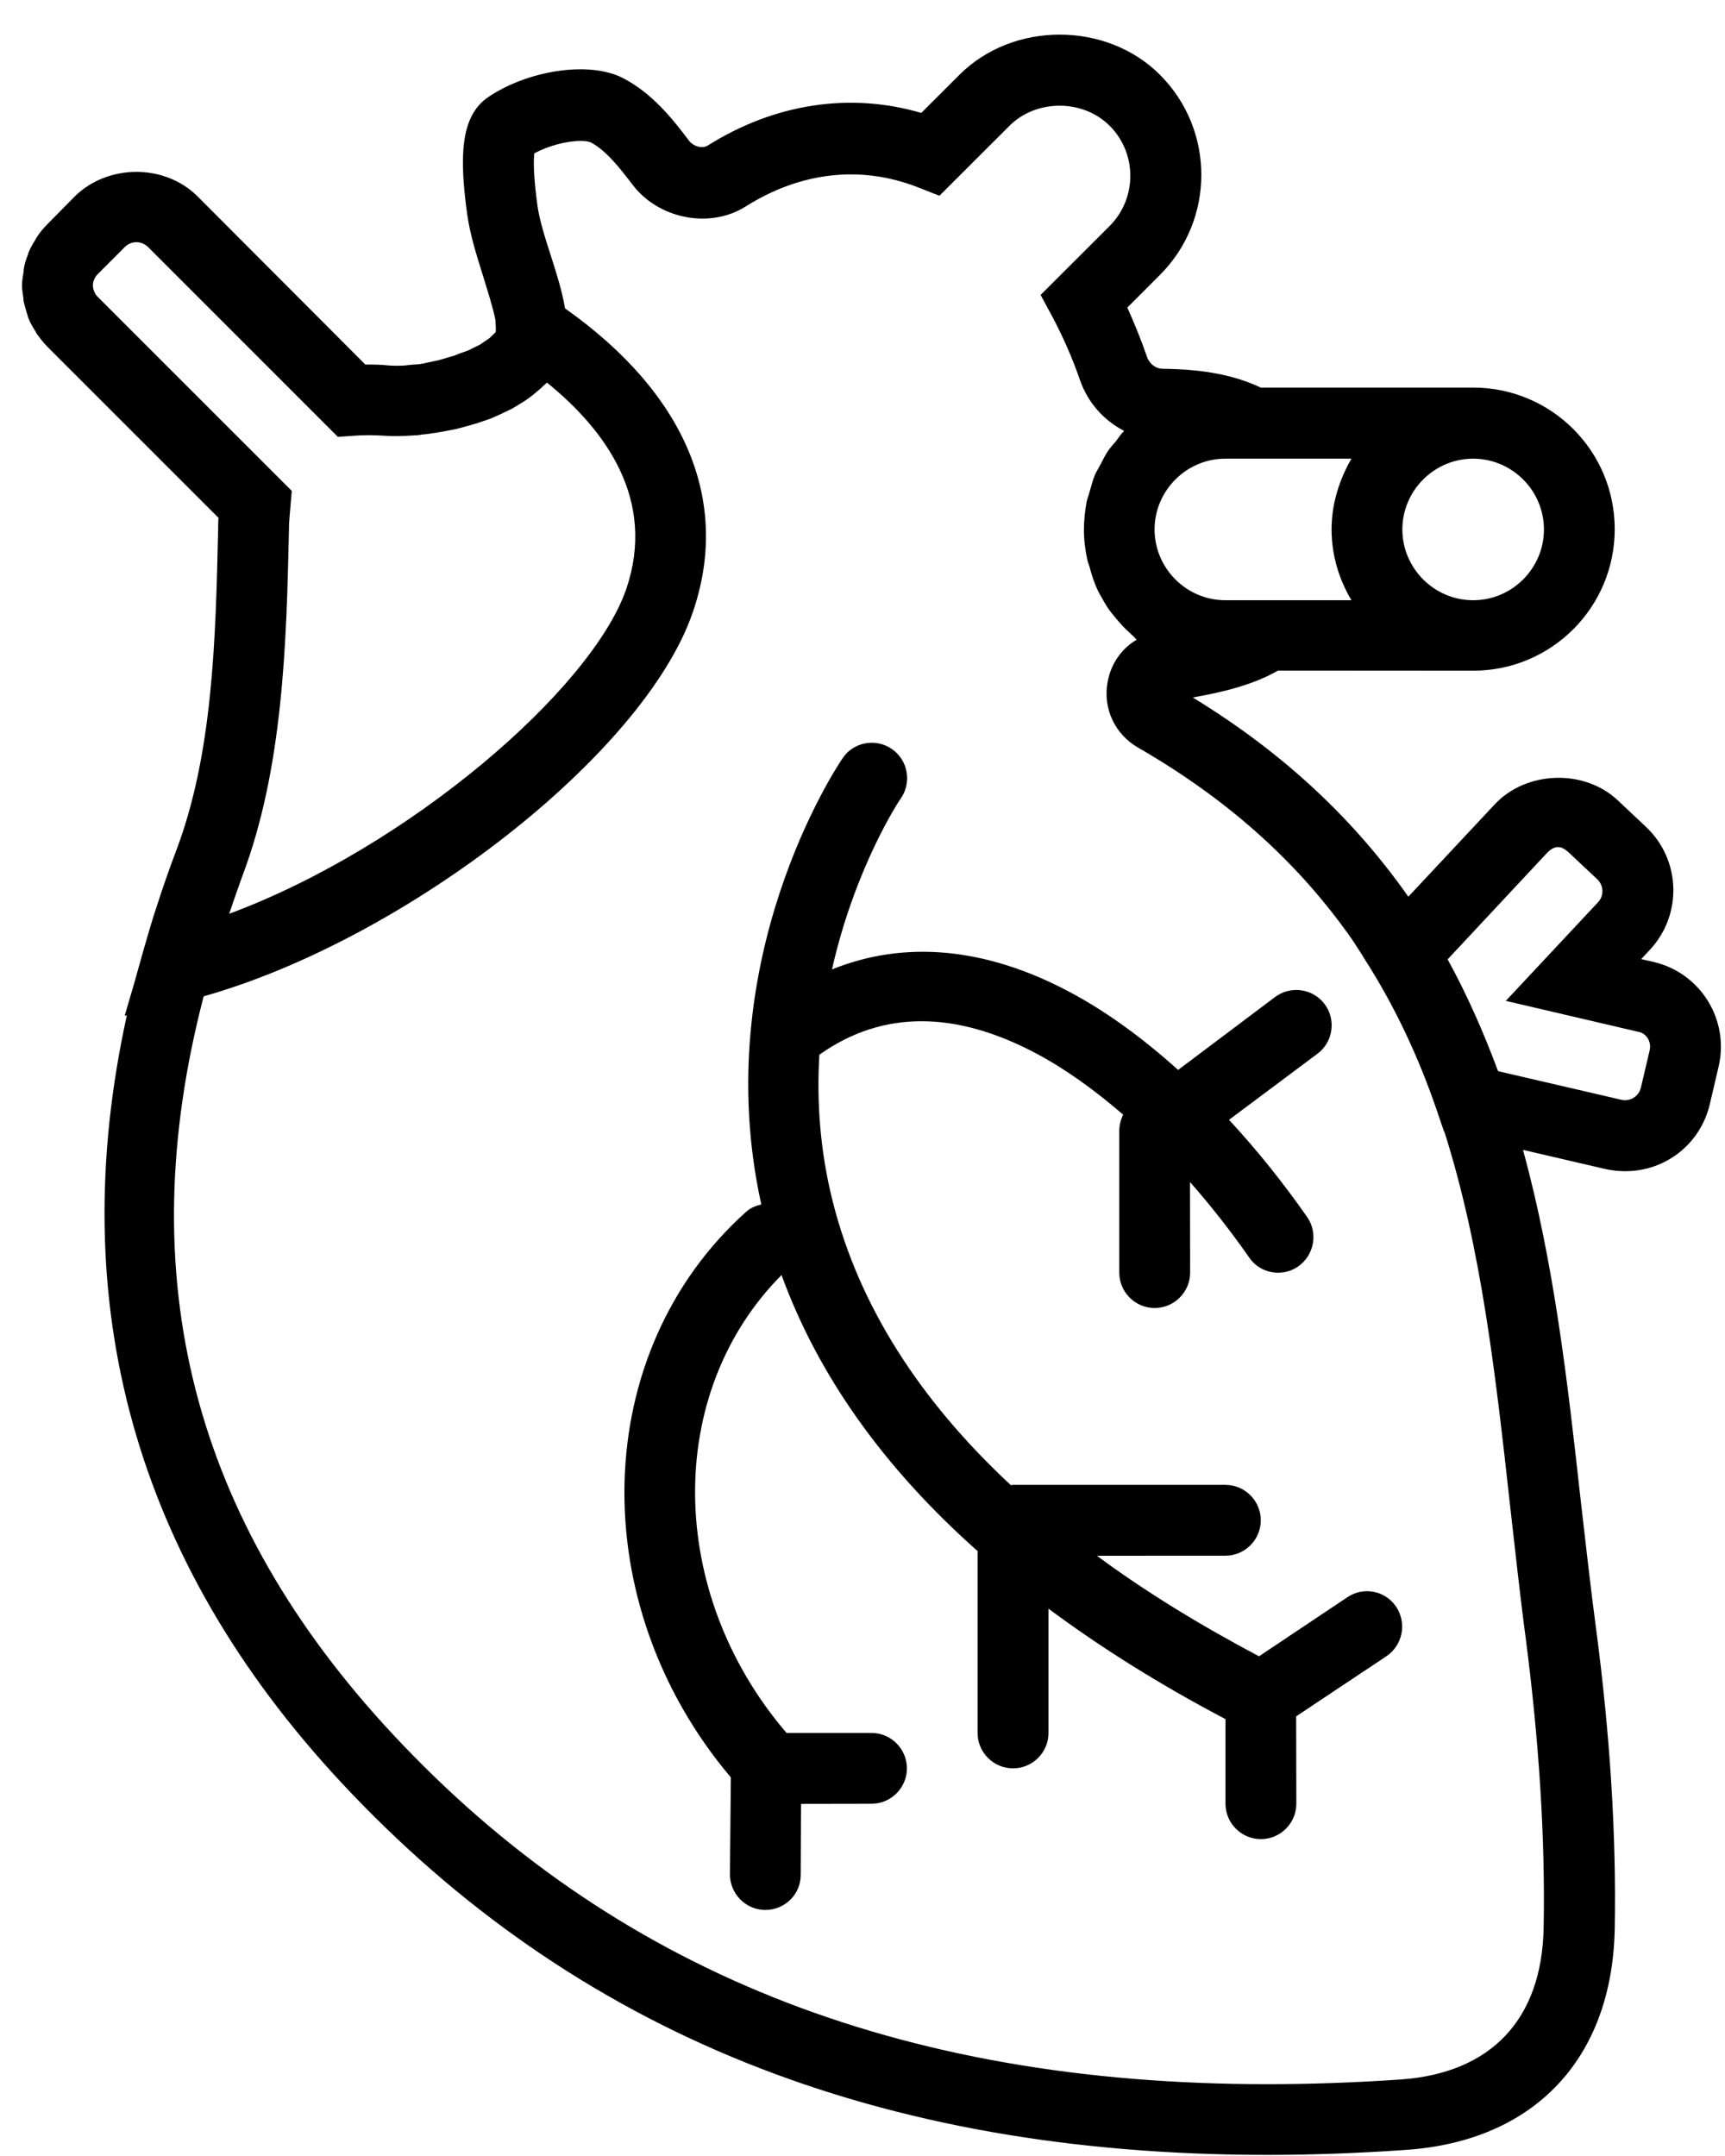 <svg width="28" height="35" viewBox="0 0 28 35" fill="none" xmlns="http://www.w3.org/2000/svg">
<path d="M26.842 15.616L26.64 15.57L26.784 15.415C27.312 14.846 27.284 13.955 26.715 13.421L26.256 12.989C25.71 12.479 24.773 12.512 24.262 13.058L22.86 14.557C22.016 13.356 20.895 12.259 19.361 11.323C19.912 11.225 20.361 11.105 20.745 10.886L23.912 10.888C25.182 10.888 26.21 9.86 26.21 8.59C26.21 7.32 25.182 6.292 23.912 6.292H20.465C20.051 6.097 19.558 5.994 18.88 5.987C18.759 5.987 18.655 5.906 18.615 5.785C18.523 5.515 18.413 5.251 18.299 4.993L18.827 4.464C19.724 3.568 19.724 2.109 18.827 1.213C17.959 0.345 16.443 0.345 15.575 1.213L14.954 1.833C13.8 1.495 12.576 1.679 11.491 2.361C11.399 2.419 11.261 2.379 11.185 2.286C10.91 1.918 10.577 1.506 10.105 1.264C9.547 0.983 8.554 1.148 7.921 1.579C7.467 1.89 7.457 2.562 7.583 3.475C7.629 3.809 7.737 4.147 7.841 4.481C7.904 4.688 8.002 4.991 8.042 5.193L8.048 5.324V5.388C8.036 5.405 8.013 5.423 7.997 5.439L7.951 5.484C7.923 5.507 7.893 5.525 7.86 5.548C7.842 5.56 7.825 5.57 7.802 5.588C7.762 5.611 7.721 5.628 7.676 5.651C7.653 5.663 7.63 5.674 7.607 5.686C7.561 5.703 7.516 5.721 7.463 5.737C7.435 5.749 7.405 5.76 7.377 5.772C7.326 5.789 7.274 5.8 7.223 5.818C7.188 5.83 7.16 5.835 7.125 5.846C7.074 5.858 7.016 5.869 6.963 5.881C6.928 5.886 6.895 5.898 6.854 5.904C6.797 5.916 6.739 5.916 6.683 5.921C6.648 5.926 6.614 5.926 6.579 5.933C6.488 5.939 6.395 5.939 6.309 5.933C6.177 5.918 6.056 5.918 5.93 5.918L3.208 3.189C2.673 2.654 1.748 2.661 1.213 3.189L0.771 3.638C0.703 3.707 0.645 3.775 0.594 3.856C0.582 3.873 0.576 3.891 0.564 3.908C0.524 3.971 0.49 4.034 0.461 4.103C0.456 4.115 0.456 4.131 0.45 4.143C0.422 4.212 0.398 4.287 0.387 4.361C0.382 4.378 0.387 4.396 0.382 4.419C0.37 4.487 0.357 4.563 0.357 4.631C0.357 4.7 0.37 4.775 0.38 4.843C0.38 4.861 0.38 4.878 0.386 4.901C0.403 4.976 0.426 5.05 0.449 5.126C0.454 5.138 0.454 5.154 0.461 5.166C0.489 5.234 0.524 5.298 0.564 5.361C0.576 5.378 0.582 5.396 0.593 5.412C0.645 5.487 0.703 5.562 0.771 5.631L3.546 8.406C3.541 8.463 3.541 8.527 3.541 8.59C3.5 10.388 3.455 12.243 2.857 13.817C2.748 14.104 2.644 14.403 2.546 14.708C2.46 14.96 2.392 15.213 2.317 15.466C2.311 15.494 2.299 15.523 2.294 15.552L2.243 15.73C2.22 15.811 2.197 15.897 2.174 15.978L2.024 16.488L2.059 16.483C1.031 21.159 2.19 25.341 5.54 28.938C9.332 33.005 14.249 34.982 20.574 34.982C21.298 34.982 22.056 34.954 22.821 34.901C24.906 34.758 26.169 33.419 26.21 31.316C26.238 29.794 26.134 28.15 25.905 26.422C25.813 25.733 25.738 25.044 25.657 24.349C25.445 22.435 25.226 20.506 24.721 18.667L26.059 18.978C26.163 19.001 26.271 19.013 26.38 19.013C27.041 19.013 27.605 18.565 27.754 17.922L27.898 17.307C28.071 16.551 27.601 15.793 26.841 15.616L26.842 15.616ZM19.89 7.446H21.936C21.741 7.785 21.614 8.176 21.614 8.595C21.614 9.014 21.735 9.405 21.936 9.744H19.89C19.259 9.744 18.741 9.227 18.741 8.595C18.741 7.964 19.259 7.446 19.89 7.446ZM25.061 8.595C25.061 9.227 24.544 9.744 23.912 9.744C23.281 9.744 22.763 9.227 22.763 8.595C22.763 7.964 23.281 7.446 23.912 7.446C24.544 7.446 25.061 7.964 25.061 8.595ZM1.582 4.815C1.553 4.787 1.536 4.752 1.524 4.717C1.513 4.694 1.508 4.666 1.508 4.631C1.508 4.603 1.513 4.573 1.525 4.545C1.537 4.517 1.553 4.482 1.583 4.454L2.03 4.006C2.094 3.943 2.174 3.931 2.215 3.931C2.255 3.931 2.33 3.943 2.399 4.006L5.484 7.092L5.742 7.074C5.891 7.062 6.063 7.062 6.247 7.074C6.31 7.079 6.379 7.079 6.449 7.079C6.54 7.079 6.638 7.074 6.742 7.067C6.777 7.067 6.81 7.062 6.845 7.055C6.92 7.05 6.989 7.038 7.063 7.027C7.109 7.022 7.154 7.01 7.201 7.004C7.27 6.992 7.34 6.976 7.408 6.964C7.459 6.952 7.506 6.936 7.557 6.924C7.626 6.906 7.696 6.883 7.759 6.866C7.81 6.848 7.857 6.831 7.908 6.815C7.977 6.792 8.04 6.764 8.103 6.734C8.149 6.711 8.201 6.688 8.247 6.666C8.31 6.637 8.368 6.602 8.431 6.562C8.476 6.534 8.517 6.511 8.557 6.481C8.615 6.441 8.666 6.401 8.718 6.355C8.759 6.32 8.794 6.292 8.827 6.257C8.845 6.24 8.862 6.229 8.878 6.211C9.843 6.992 10.653 8.125 10.166 9.56C9.608 11.186 6.633 13.754 3.72 14.834C3.788 14.633 3.858 14.432 3.932 14.226C4.598 12.468 4.65 10.423 4.69 8.613C4.69 8.481 4.702 8.36 4.713 8.239L4.736 7.969L1.582 4.815ZM24.515 24.474C24.596 25.176 24.67 25.881 24.763 26.577C24.98 28.243 25.084 29.834 25.056 31.299C25.027 32.781 24.205 33.655 22.735 33.758C21.993 33.809 21.265 33.834 20.569 33.834C14.582 33.834 9.941 31.978 6.379 28.157C3.127 24.67 2.116 20.735 3.306 16.174C6.598 15.243 10.459 12.238 11.245 9.94C11.865 8.137 11.129 6.39 9.171 5.006C9.125 4.725 9.033 4.438 8.941 4.15C8.85 3.869 8.757 3.575 8.724 3.34C8.655 2.834 8.66 2.598 8.673 2.489C8.897 2.368 9.195 2.288 9.425 2.288C9.541 2.288 9.586 2.31 9.586 2.31C9.834 2.437 10.063 2.73 10.264 2.994C10.683 3.552 11.516 3.719 12.097 3.356C12.997 2.787 13.974 2.679 14.898 3.04L15.249 3.178L16.386 2.042C16.817 1.61 17.575 1.605 18.012 2.042C18.459 2.489 18.459 3.219 18.012 3.668L16.891 4.788L17.093 5.162C17.259 5.478 17.408 5.816 17.529 6.167C17.655 6.535 17.92 6.828 18.247 6.995C18.196 7.046 18.155 7.104 18.115 7.161C18.069 7.212 18.024 7.265 17.983 7.323C17.938 7.391 17.903 7.466 17.863 7.54C17.834 7.598 17.799 7.649 17.771 7.712C17.736 7.798 17.713 7.896 17.685 7.988C17.673 8.039 17.65 8.086 17.639 8.142C17.611 8.291 17.594 8.447 17.594 8.602C17.594 8.774 17.617 8.94 17.651 9.096C17.664 9.147 17.686 9.194 17.697 9.245C17.725 9.349 17.76 9.452 17.806 9.556C17.829 9.614 17.864 9.665 17.892 9.717C17.938 9.803 17.99 9.889 18.053 9.964C18.094 10.015 18.134 10.062 18.174 10.108C18.237 10.183 18.306 10.246 18.376 10.31C18.404 10.332 18.422 10.361 18.451 10.385C18.204 10.529 18.032 10.776 17.979 11.069C17.899 11.5 18.095 11.919 18.474 12.137C20.019 13.028 21.128 14.079 21.95 15.256L22.099 15.486C22.117 15.509 22.127 15.537 22.145 15.561C22.627 16.314 23.018 17.129 23.334 18.06L23.438 18.366H23.443C24.049 20.268 24.279 22.343 24.515 24.474ZM26.778 17.046L26.634 17.66C26.6 17.798 26.462 17.884 26.324 17.855L24.319 17.39C24.319 17.39 24.319 17.384 24.314 17.384C24.084 16.764 23.819 16.16 23.498 15.574L25.101 13.857C25.268 13.673 25.389 13.771 25.47 13.845L25.929 14.276C26.032 14.374 26.038 14.541 25.941 14.645L24.442 16.248L26.578 16.747C26.721 16.765 26.808 16.907 26.778 17.046Z" fill="black"/>
<path d="M21.872 25.928L20.436 26.888C19.459 26.37 18.58 25.83 17.805 25.256L19.89 25.255C20.206 25.255 20.465 24.997 20.465 24.68C20.465 24.364 20.207 24.105 19.89 24.105H16.443C16.431 24.105 16.421 24.11 16.408 24.11C14.914 22.719 13.949 21.191 13.525 19.537C13.307 18.687 13.255 17.871 13.3 17.119C13.306 17.113 13.318 17.113 13.323 17.106C14.334 16.4 15.512 16.405 16.828 17.106C17.293 17.354 17.764 17.692 18.229 18.094C18.19 18.184 18.168 18.27 18.168 18.361V20.659C18.168 20.975 18.425 21.234 18.743 21.234C19.058 21.234 19.318 20.976 19.318 20.659L19.316 19.189C19.65 19.568 19.971 19.977 20.276 20.413C20.385 20.575 20.564 20.661 20.748 20.661C20.863 20.661 20.977 20.626 21.075 20.557C21.333 20.373 21.397 20.017 21.219 19.759C20.817 19.184 20.392 18.656 19.949 18.179L21.386 17.105C21.639 16.916 21.691 16.554 21.501 16.3C21.312 16.048 20.951 15.995 20.697 16.185L19.123 17.369C18.548 16.851 17.957 16.421 17.376 16.111C16.003 15.376 14.687 15.26 13.505 15.737C13.878 14.076 14.608 12.974 14.625 12.957C14.804 12.692 14.734 12.336 14.476 12.159C14.218 11.98 13.855 12.043 13.678 12.308C13.587 12.44 11.484 15.588 12.357 19.552C12.266 19.575 12.178 19.61 12.11 19.673C9.57 21.953 9.473 26.026 11.863 28.854L11.848 30.426C11.848 30.742 12.101 31.001 12.416 31.006H12.422C12.738 31.006 12.997 30.754 12.997 30.438L13.002 29.284L14.146 29.282C14.461 29.282 14.721 29.024 14.721 28.707C14.721 28.392 14.463 28.132 14.146 28.132H12.767C10.813 25.852 10.79 22.605 12.686 20.699C13.278 22.325 14.341 23.824 15.868 25.18V28.132C15.868 28.448 16.126 28.707 16.444 28.707C16.759 28.707 17.019 28.449 17.019 28.132V26.115C17.869 26.747 18.822 27.345 19.892 27.908V29.281C19.892 29.597 20.15 29.856 20.467 29.856C20.782 29.856 21.042 29.598 21.042 29.281L21.039 27.863L22.504 26.887C22.769 26.708 22.837 26.352 22.665 26.088C22.493 25.825 22.137 25.75 21.872 25.928L21.872 25.928Z" fill="black"/>
</svg>
